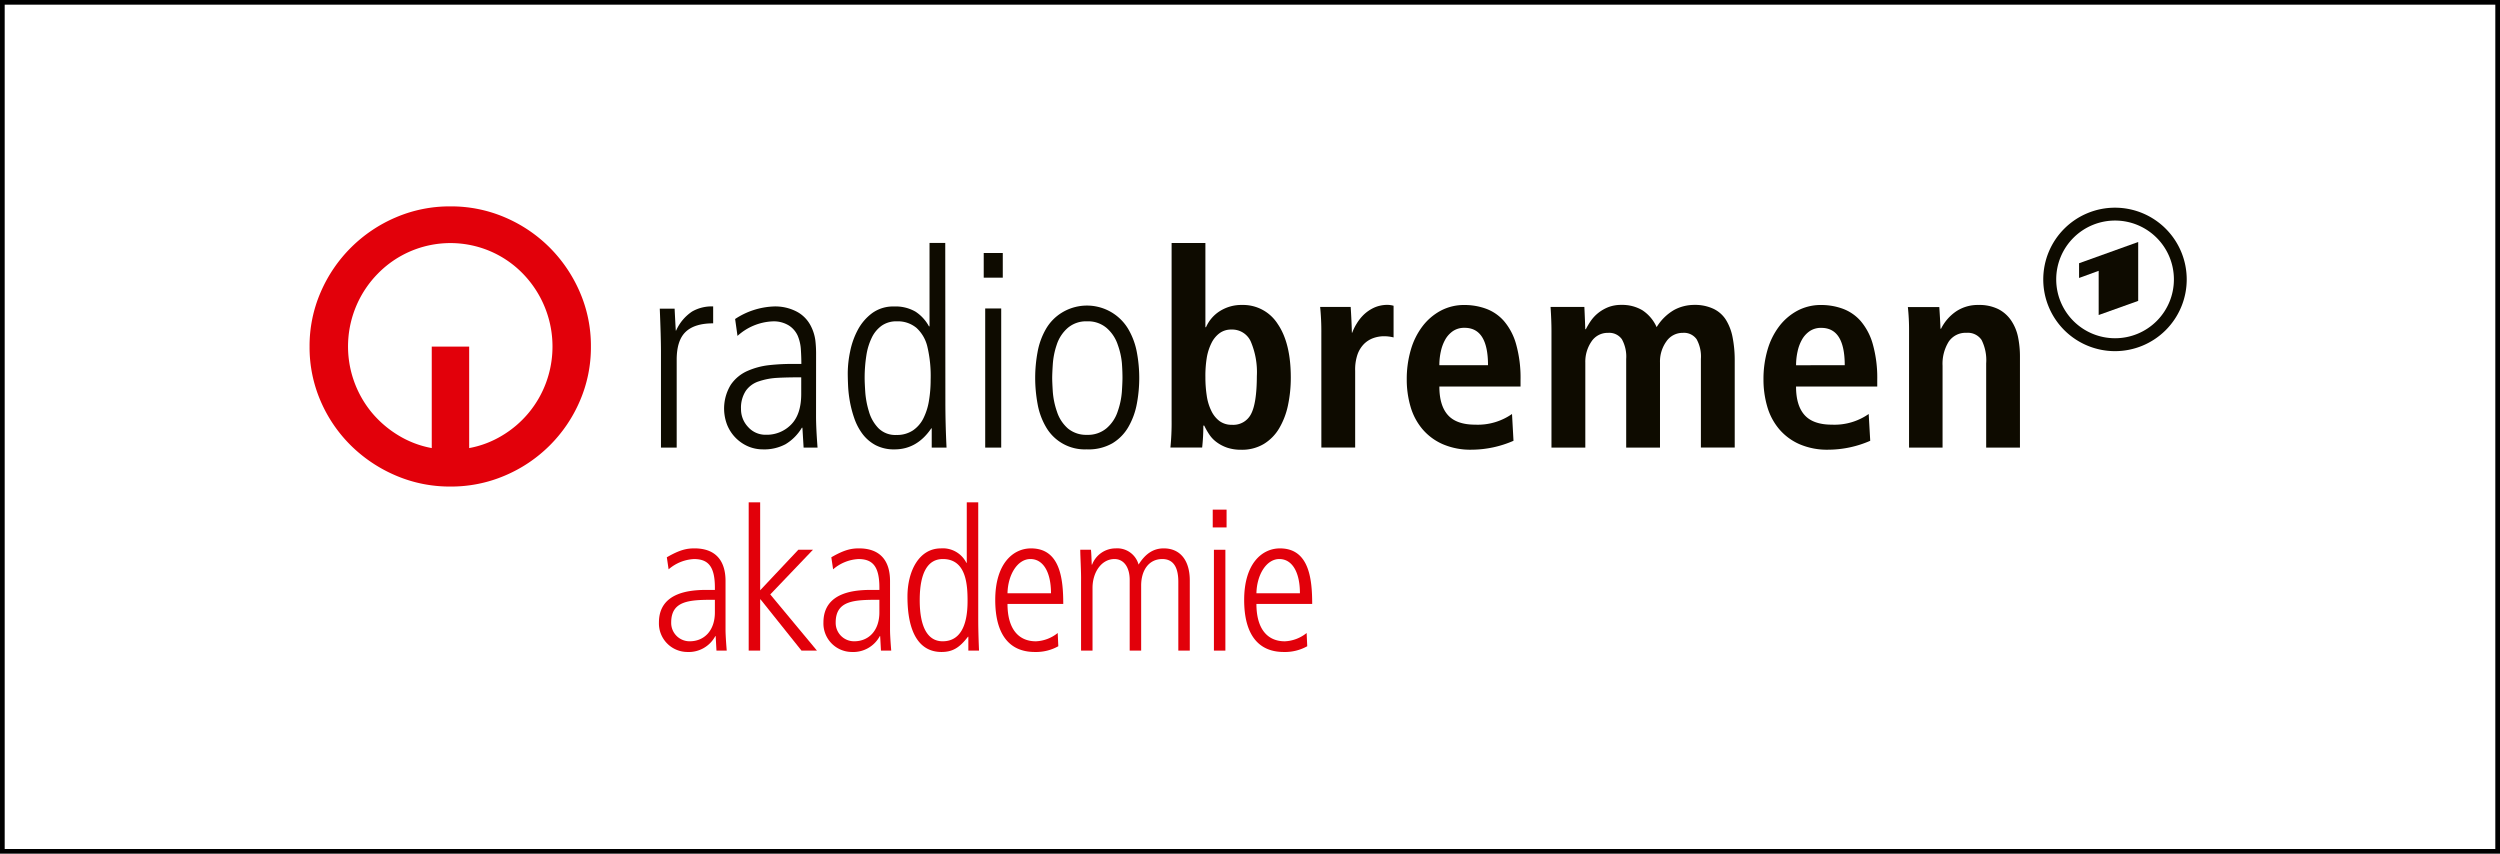 <svg xmlns="http://www.w3.org/2000/svg" width="533" height="182" viewBox="0 0 533 182"><g transform="translate(-414 -6000)"><path d="M531,77.693v-180H0v180H531m1,1H-1v-182H532Z" transform="translate(415 6103.307)"/><g transform="translate(8 -290)"><path d="M147.265,38.5q0-2.966-.254-9.142h3.164c.081,1.691.168,3.25.249,4.678h.066a9.569,9.569,0,0,1,3.413-4.063,8.353,8.353,0,0,1,4.49-1.087v3.606q-3.982,0-5.881,1.833t-1.894,5.942V58.983h-3.352Zm33.063,13.85q0,2.463.32,6.638h-2.971l-.254-4.236H177.3a10.12,10.12,0,0,1-3.479,3.509,9.649,9.649,0,0,1-4.8,1.1,7.968,7.968,0,0,1-3.225-.66,8.425,8.425,0,0,1-4.424-4.571,9.7,9.7,0,0,1,.782-8.548A8.386,8.386,0,0,1,165.8,42.6a15.723,15.723,0,0,1,4.571-1.2,43.744,43.744,0,0,1,4.678-.254h2.148q0-1.387-.1-3a9.014,9.014,0,0,0-.66-2.971,5.05,5.05,0,0,0-1.894-2.219,6.129,6.129,0,0,0-3.5-.884,11.867,11.867,0,0,0-7.461,3.1l-.508-3.606a16.044,16.044,0,0,1,8.157-2.671,9.874,9.874,0,0,1,5.119,1.173,7.06,7.06,0,0,1,2.814,2.89,9.458,9.458,0,0,1,1.016,3.159,24.419,24.419,0,0,1,.157,2.656ZM177.169,44c-2.235,0-4.007.046-5.312.127a14.5,14.5,0,0,0-3.728.731,5.362,5.362,0,0,0-2.783,2.032,6.6,6.6,0,0,0-1.016,3.855,5.511,5.511,0,0,0,1.524,3.86,4.937,4.937,0,0,0,3.794,1.64,7.246,7.246,0,0,0,5.373-2.179q2.148-2.179,2.148-6.541ZM207.9,49.125q0,4.809.249,9.863h-3.159V54.874H204.9q-3.047,4.495-7.842,4.49A8.413,8.413,0,0,1,193,58.449a8.532,8.532,0,0,1-2.783-2.4,12.2,12.2,0,0,1-1.737-3.322,23.834,23.834,0,0,1-.95-3.636,25.584,25.584,0,0,1-.376-3.413c-.046-1.072-.066-1.95-.066-2.621a23.013,23.013,0,0,1,.508-4.571,16.645,16.645,0,0,1,1.64-4.612,10.725,10.725,0,0,1,3.047-3.555,7.617,7.617,0,0,1,4.678-1.422A8.457,8.457,0,0,1,201.532,30a8.634,8.634,0,0,1,2.864,3.123h.127V15.351h3.352Zm-17.212-5q0,.955.127,2.941a18.719,18.719,0,0,0,.772,4.17,8.458,8.458,0,0,0,2.032,3.6,5.079,5.079,0,0,0,3.824,1.453,6.142,6.142,0,0,0,3.555-.98,6.774,6.774,0,0,0,2.245-2.621,13.036,13.036,0,0,0,1.168-3.763,26.855,26.855,0,0,0,.35-4.393,27.164,27.164,0,0,0-.726-7.176,7.871,7.871,0,0,0-2.3-3.9,6.206,6.206,0,0,0-4.205-1.392,5.388,5.388,0,0,0-3.189.914,6.688,6.688,0,0,0-2.118,2.539,13.2,13.2,0,0,0-1.173,3.86,30.9,30.9,0,0,0-.361,4.744M216.077,17.5h4.063v5.257h-4.063Zm.315,11.823h3.413V58.983h-3.413Zm21.722,30.031a9.534,9.534,0,0,1-8.786-4.8,14.818,14.818,0,0,1-1.772-4.9,30.757,30.757,0,0,1-.508-5.536,30.226,30.226,0,0,1,.508-5.5,15.2,15.2,0,0,1,1.772-4.9,9.866,9.866,0,0,1,3.413-3.509A10.244,10.244,0,0,1,246.827,33.6c.035.057.07.115.1.173a15.15,15.15,0,0,1,1.8,4.9,29.689,29.689,0,0,1,0,10.935,15.541,15.541,0,0,1-1.767,4.9,9.722,9.722,0,0,1-3.448,3.555,10.227,10.227,0,0,1-5.4,1.3m0-3.1a6.127,6.127,0,0,0,4.17-1.422,7.962,7.962,0,0,0,2.372-3.606,16.323,16.323,0,0,0,.879-4.2c.086-1.351.127-2.316.127-2.91q0-1.524-.127-3.189a15.756,15.756,0,0,0-.884-3.89,8.079,8.079,0,0,0-2.4-3.591,6.093,6.093,0,0,0-4.139-1.392,6.007,6.007,0,0,0-4.139,1.422,8.072,8.072,0,0,0-2.341,3.6,16.274,16.274,0,0,0-.828,4.165c-.086,1.326-.127,2.285-.127,2.875s.041,1.559.127,2.91a16.532,16.532,0,0,0,.884,4.266,8.033,8.033,0,0,0,2.341,3.606,6.1,6.1,0,0,0,4.083,1.356Zm25.226-40.9V33.32h.127a7.7,7.7,0,0,1,2.971-3.448,8.583,8.583,0,0,1,4.738-1.3,8.74,8.74,0,0,1,7.588,4.063q2.778,4.063,2.783,11.376a28.464,28.464,0,0,1-.6,5.947,16.13,16.13,0,0,1-1.869,4.9,9.618,9.618,0,0,1-3.286,3.352,9.056,9.056,0,0,1-4.8,1.234,9.287,9.287,0,0,1-3-.442,8.227,8.227,0,0,1-2.245-1.168,6.472,6.472,0,0,1-1.579-1.646,14.666,14.666,0,0,1-1.077-1.894H262.9a42.711,42.711,0,0,1-.254,4.678H255.88a52.966,52.966,0,0,0,.254-5.754V15.361Zm0,28.578a25.782,25.782,0,0,0,.284,3.951,10.753,10.753,0,0,0,.98,3.255,5.867,5.867,0,0,0,1.752,2.184,4.345,4.345,0,0,0,2.656.792,4.228,4.228,0,0,0,4.063-2.306q1.214-2.306,1.234-8.06a16.639,16.639,0,0,0-1.3-7.4,4.332,4.332,0,0,0-4.139-2.539,4.1,4.1,0,0,0-2.494.762,5.741,5.741,0,0,0-1.742,2.118,11.109,11.109,0,0,0-1.016,3.22,23.865,23.865,0,0,0-.279,4.027Zm24.718-9.355a51.955,51.955,0,0,0-.254-5.587h6.511q.193,2.971.254,5.5h.066a10.407,10.407,0,0,1,.945-1.925,9.6,9.6,0,0,1,1.524-1.93,8.167,8.167,0,0,1,2.184-1.488,6.846,6.846,0,0,1,2.971-.6,4.839,4.839,0,0,1,1.2.188v6.75a8.354,8.354,0,0,0-2.031-.254,6.851,6.851,0,0,0-2.245.381,5.413,5.413,0,0,0-1.991,1.229,6.1,6.1,0,0,0-1.422,2.28,9.922,9.922,0,0,0-.5,3.474V58.973h-7.207ZM329.024,57.53a22.457,22.457,0,0,1-8.913,1.9,14.822,14.822,0,0,1-6.227-1.2,11.971,11.971,0,0,1-4.332-3.255,13,13,0,0,1-2.494-4.774,20.418,20.418,0,0,1-.792-5.749,22.165,22.165,0,0,1,.853-6.262,15.275,15.275,0,0,1,2.468-5.023,12.027,12.027,0,0,1,3.885-3.352,10.569,10.569,0,0,1,5.119-1.234,13.307,13.307,0,0,1,4.571.792,9.392,9.392,0,0,1,3.824,2.621,12.958,12.958,0,0,1,2.59,4.931,26.427,26.427,0,0,1,.95,7.649v1.392H313.219q0,4.063,1.833,6.095t5.815,2.032a12.732,12.732,0,0,0,7.842-2.275ZM323.59,41.41q0-7.969-5-7.964a4.251,4.251,0,0,0-2.463.691,5.449,5.449,0,0,0-1.646,1.8,8.89,8.89,0,0,0-.945,2.539,13.381,13.381,0,0,0-.32,2.941Zm13.53-7.334q0-2.148-.193-5.079h7.207c.086,1.772.147,3.352.193,4.744h.127a15.239,15.239,0,0,1,1.072-1.8,8.031,8.031,0,0,1,1.58-1.676,8.536,8.536,0,0,1,2.153-1.234,7.545,7.545,0,0,1,2.778-.472,8.414,8.414,0,0,1,4.459,1.138,8.326,8.326,0,0,1,3.047,3.606,10.569,10.569,0,0,1,3.728-3.667,9.05,9.05,0,0,1,4.3-1.077,9.238,9.238,0,0,1,4.063.823,6.349,6.349,0,0,1,2.687,2.372,10.971,10.971,0,0,1,1.422,3.758,25.3,25.3,0,0,1,.447,4.931V58.968h-7.212V40.085a7.642,7.642,0,0,0-.914-4.205,3.292,3.292,0,0,0-2.941-1.361,4.185,4.185,0,0,0-3.509,1.833,7.338,7.338,0,0,0-1.356,4.49V58.988h-7.207v-18.9a7.638,7.638,0,0,0-.919-4.205,3.292,3.292,0,0,0-2.941-1.361,4.12,4.12,0,0,0-3.555,1.864,7.619,7.619,0,0,0-1.3,4.459V58.988H337.12ZM405.079,57.53a22.457,22.457,0,0,1-8.913,1.9,14.822,14.822,0,0,1-6.227-1.2,12.017,12.017,0,0,1-4.332-3.255,13,13,0,0,1-2.494-4.774,20.419,20.419,0,0,1-.792-5.749,22.161,22.161,0,0,1,.848-6.262,15.275,15.275,0,0,1,2.468-5.023,12.027,12.027,0,0,1,3.885-3.352,10.569,10.569,0,0,1,5.119-1.234,13.307,13.307,0,0,1,4.571.792,9.392,9.392,0,0,1,3.824,2.621,12.958,12.958,0,0,1,2.59,4.931,26.428,26.428,0,0,1,.95,7.649v1.392H389.263q0,4.063,1.833,6.095t5.82,2.032a12.724,12.724,0,0,0,7.837-2.275Zm-5.434-16.12q0-7.953-5-7.953a4.251,4.251,0,0,0-2.463.691,5.449,5.449,0,0,0-1.646,1.8,8.889,8.889,0,0,0-.945,2.539,13.383,13.383,0,0,0-.32,2.941Zm13.713-7.461a45.057,45.057,0,0,0-.254-4.931h6.7c.127,1.813.208,3.352.254,4.617h.122a9.708,9.708,0,0,1,3.225-3.7,8.287,8.287,0,0,1,4.744-1.361,9.141,9.141,0,0,1,4.236.884,7.331,7.331,0,0,1,2.748,2.438,9.786,9.786,0,0,1,1.458,3.509A20.581,20.581,0,0,1,437,39.638v19.35h-7.2V41.029a9.6,9.6,0,0,0-.98-4.992,3.522,3.522,0,0,0-3.195-1.524,4.332,4.332,0,0,0-3.824,1.9,8.941,8.941,0,0,0-1.3,5.119V58.983h-7.146Z" transform="translate(399.653 6326.445)" fill="#0e0b00"/><path d="M743.088.551a15.292,15.292,0,1,0,15.277,15.307v-.015A15.292,15.292,0,0,0,743.088.551m0,27.832a12.545,12.545,0,1,1,12.545-12.545v.005A12.535,12.535,0,0,1,743.1,28.383Z" transform="translate(113.843 6333.729)" fill="#0e0b00" fill-rule="evenodd"/><path d="M755.417,27.506V14.951l-12.606,4.53V22.62l4.18-1.524v9.426Z" transform="translate(106.446 6326.642)" fill="#0e0b00" fill-rule="evenodd"/><path d="M57.624,18.284a30.615,30.615,0,0,0-6.445-9.518,30.241,30.241,0,0,0-9.533-6.425A29.108,29.108,0,0,0,30.031,0,29.144,29.144,0,0,0,18.4,2.342,30.367,30.367,0,0,0,2.372,18.284,28.78,28.78,0,0,0,0,29.9,28.826,28.826,0,0,0,2.372,41.54a29.967,29.967,0,0,0,6.481,9.482A30.849,30.849,0,0,0,18.4,57.391a29.144,29.144,0,0,0,11.635,2.341,29.108,29.108,0,0,0,11.615-2.341A30.111,30.111,0,0,0,57.609,41.524a28.738,28.738,0,0,0,2.372-11.635,28.7,28.7,0,0,0-2.357-11.6M50.453,37.492a21.961,21.961,0,0,1-9.36,11.346,20.781,20.781,0,0,1-7.065,2.692V29.9H26.049V51.53a20.822,20.822,0,0,1-7.085-2.692,22.639,22.639,0,0,1-5.688-4.865,22.144,22.144,0,0,1,1.265-29.619A21.635,21.635,0,0,1,38.564,9.579a21.464,21.464,0,0,1,6.922,4.774,22.274,22.274,0,0,1,4.967,23.139" transform="translate(472 6334)" fill="#e2000a"/><path d="M158.923,165.357l-.169-3.077h-.084a6.419,6.419,0,0,1-5.985,3.372,6.086,6.086,0,0,1-6.027-6.28c0-6.744,7.208-6.954,10.369-6.954h1.56v-.506c0-4.552-1.475-6.07-4.468-6.07a8.933,8.933,0,0,0-5.4,2.193l-.379-2.571c2.7-1.56,4.173-1.9,5.9-1.9,4.257,0,6.617,2.36,6.617,6.955v10.327c0,.717.042,1.855.253,4.51Zm-.337-10.833c-5.269,0-9.315.084-9.315,4.847a3.914,3.914,0,0,0,3.962,4c3.077,0,5.353-2.276,5.353-6.154Z" transform="translate(399.827 6263.349)" fill="#e2000a"/><path d="M195.591,155.84l-8.725-10.917h-.084V155.84h-2.445V124.228h2.445v18.757l8.135-8.641h3.119l-9.1,9.526,9.948,11.97Z" transform="translate(381.284 6272.865)" fill="#e2000a"/><path d="M227.977,165.357l-.169-3.077h-.084a6.419,6.419,0,0,1-5.985,3.372,6.086,6.086,0,0,1-6.027-6.28c0-6.744,7.208-6.954,10.369-6.954h1.56v-.506c0-4.552-1.475-6.07-4.468-6.07a8.933,8.933,0,0,0-5.4,2.193l-.379-2.571c2.7-1.56,4.173-1.9,5.9-1.9,4.257,0,6.617,2.36,6.617,6.955v10.327c0,.717.042,1.855.253,4.51Zm-.337-10.833c-5.269,0-9.315.084-9.315,4.847a3.914,3.914,0,0,0,3.962,4c3.077,0,5.353-2.276,5.353-6.154Z" transform="translate(365.844 6263.349)" fill="#e2000a"/><path d="M263.967,155.84V152.89h-.084c-1.812,2.361-3.288,3.246-5.648,3.246-4.679,0-7.249-4.046-7.249-11.8,0-5.479,2.487-10.285,7.123-10.285a5.612,5.612,0,0,1,5.437,3.077h.084v-12.9h2.445v24.489c0,1.138,0,3.2.168,7.123ZM263.8,145.3c0-3.457-.253-8.978-5.269-8.978-3.162,0-4.931,2.824-4.931,8.768s1.812,8.767,4.889,8.767c3.541,0,5.311-2.993,5.311-8.557" transform="translate(348.485 6272.865)" fill="#e2000a"/><path d="M301.282,164.43a9.733,9.733,0,0,1-5.016,1.222c-5.4,0-8.43-3.709-8.43-11.085,0-7.755,3.793-11,7.629-11,6.2,0,6.871,6.449,6.871,11.844H290.45c0,5.184,2.234,7.967,6.069,7.967a7.945,7.945,0,0,0,4.637-1.77Zm-1.56-11.3c0-4.553-1.686-7.292-4.383-7.292-2.782,0-4.805,3.372-4.889,7.292Z" transform="translate(330.349 6263.349)" fill="#e2000a"/><path d="M344.432,165.357V150.688c0-3.5-1.348-4.848-3.414-4.848-2.909,0-4.51,2.445-4.51,5.648v13.868h-2.444v-15.09c0-2.571-1.18-4.426-3.245-4.426-2.74,0-4.679,2.782-4.679,6.154v13.362h-2.444V150.52c.042-1.855-.169-5.269-.169-6.66H325.8c.084.59.126,1.981.169,3.161h.084a5.375,5.375,0,0,1,5.016-3.456,4.714,4.714,0,0,1,4.89,3.456c1.475-2.36,3.2-3.456,5.353-3.456,3.667,0,5.564,2.739,5.564,6.828v14.963Z" transform="translate(312.786 6263.349)" fill="#e2000a"/><path d="M379.134,127.3h2.951v3.794h-2.951Zm.253,8.557h2.444v21.5h-2.444Z" transform="translate(285.42 6271.354)" fill="#e2000a"/><path d="M405.777,164.43a9.729,9.729,0,0,1-5.016,1.222c-5.4,0-8.43-3.709-8.43-11.085,0-7.755,3.793-11,7.629-11,6.2,0,6.872,6.449,6.872,11.844H394.945c0,5.184,2.234,7.967,6.069,7.967a7.942,7.942,0,0,0,4.636-1.77Zm-1.559-11.3c0-4.553-1.687-7.292-4.385-7.292-2.782,0-4.805,3.372-4.889,7.292Z" transform="translate(278.925 6263.349)" fill="#e2000a"/></g></g></svg>